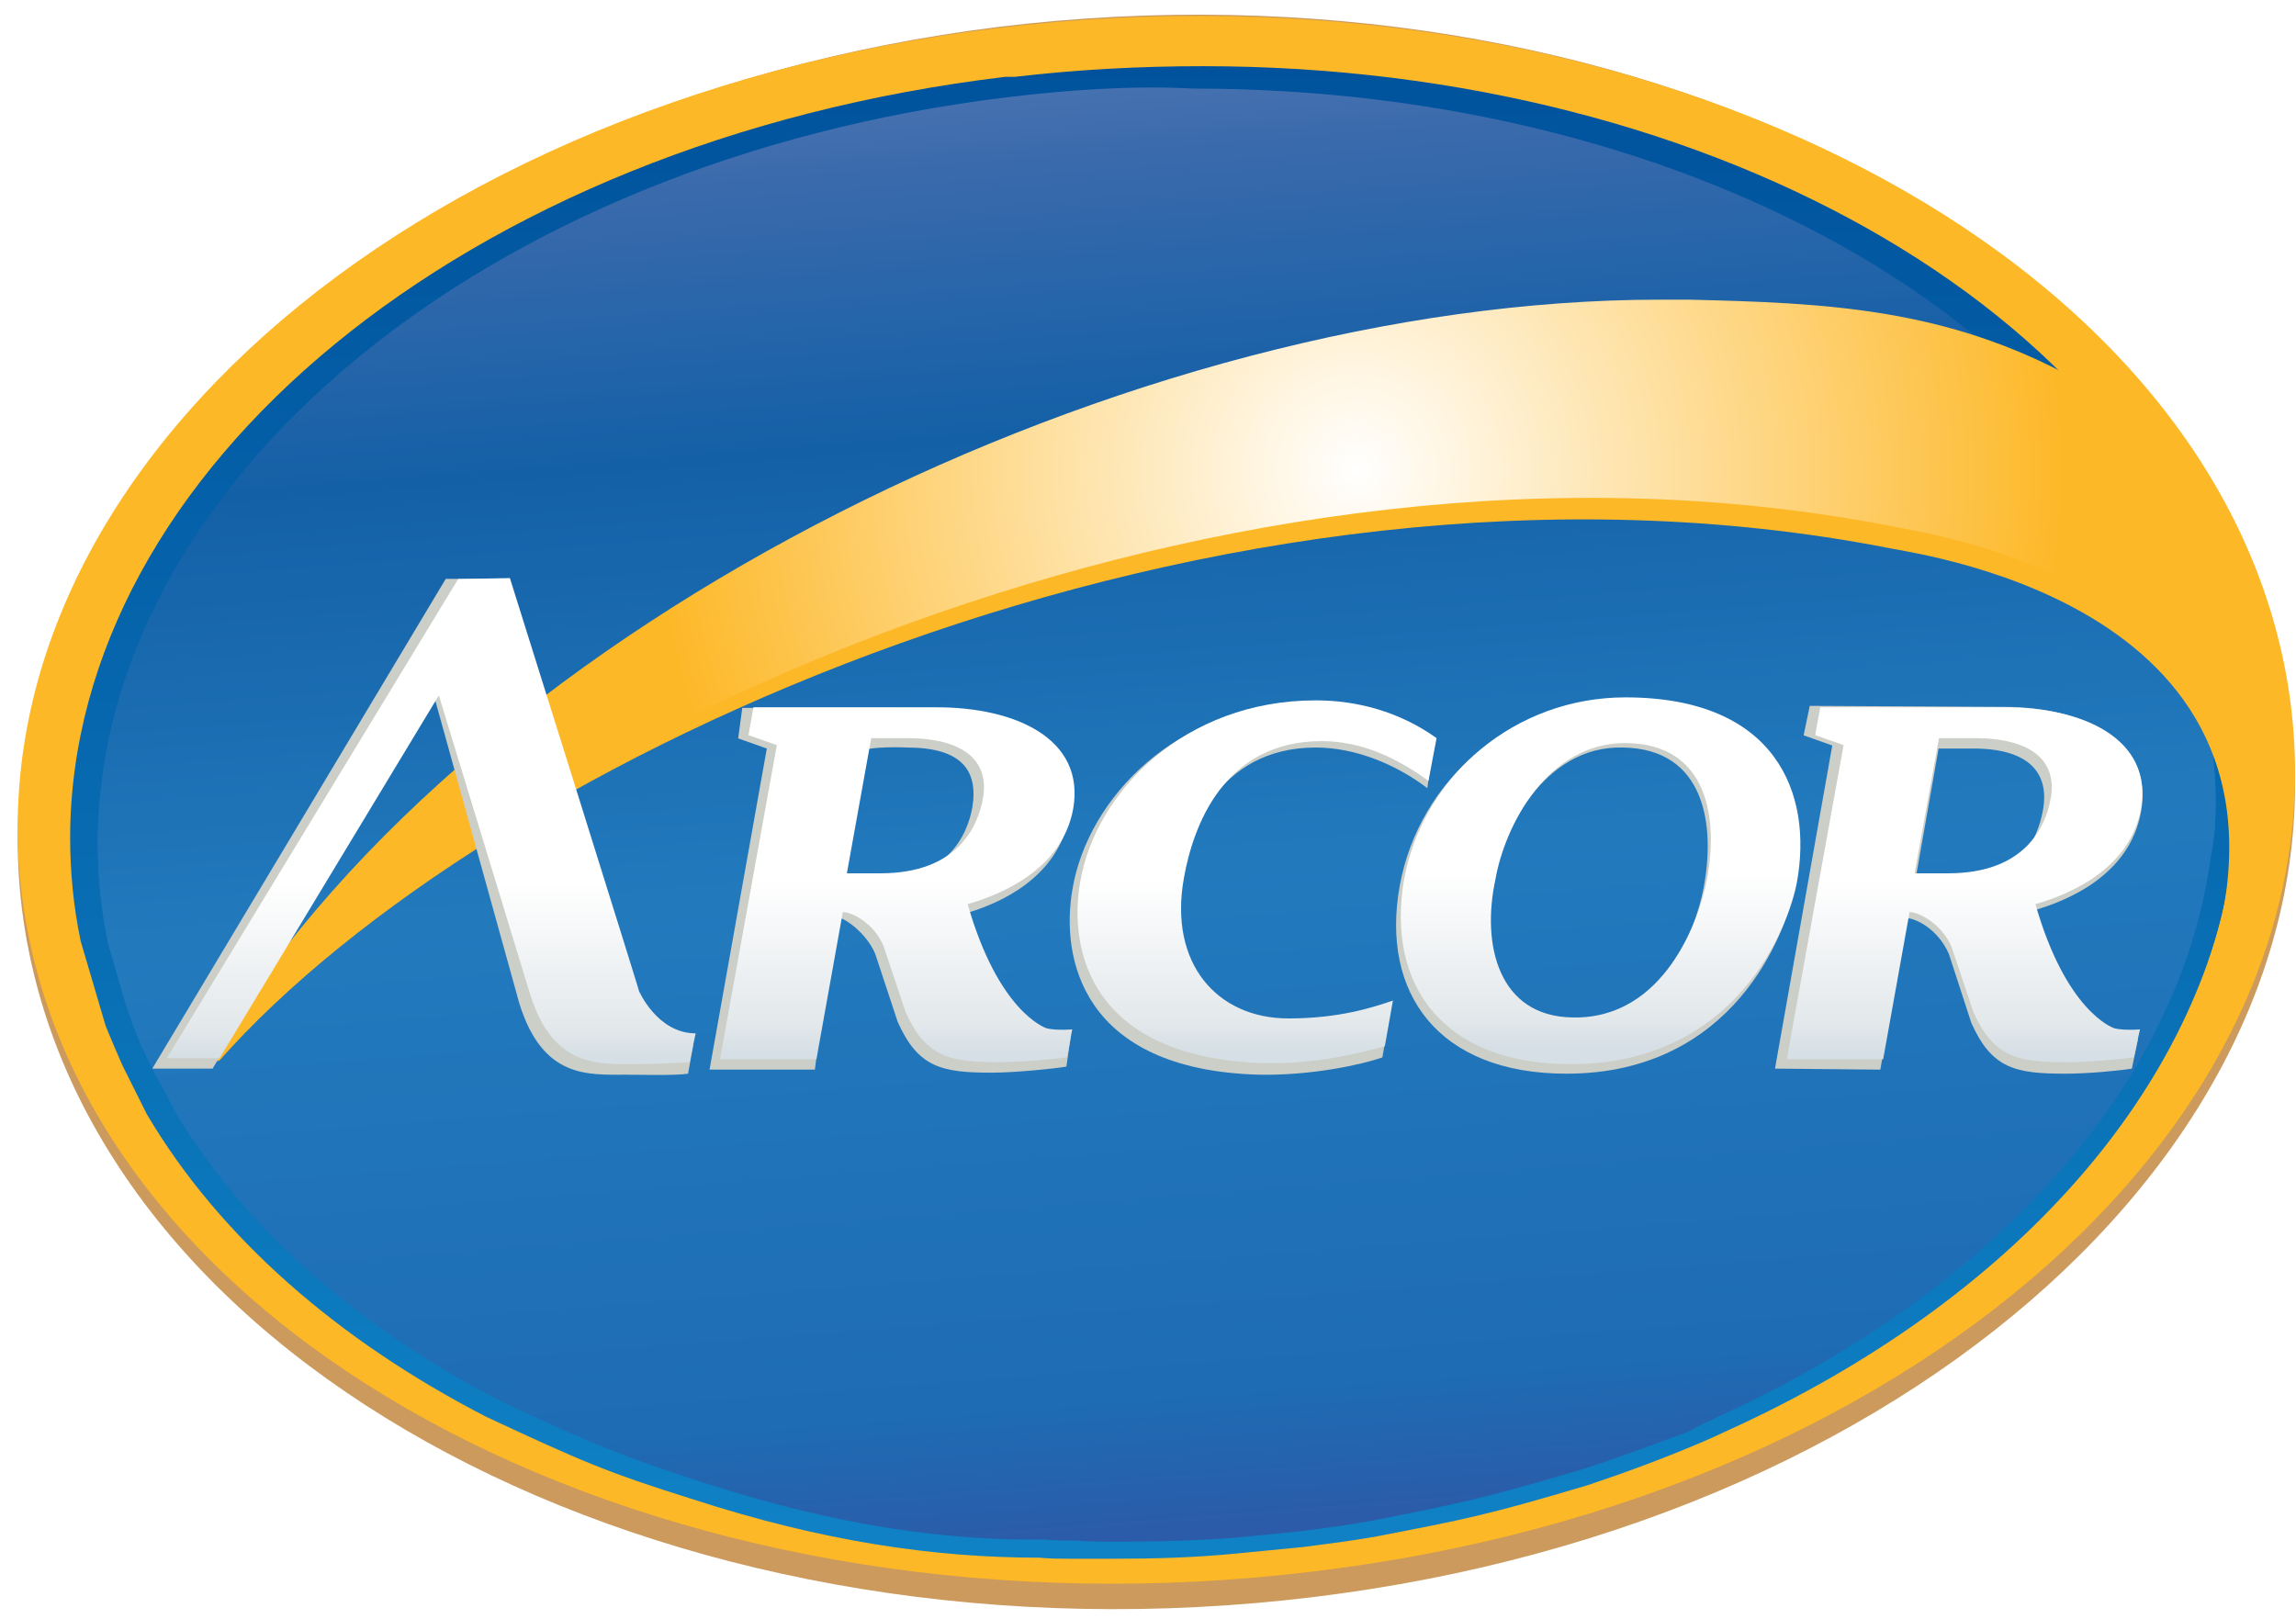 <svg width="112" height="79" viewBox="0 0 112 79" fill="none" xmlns="http://www.w3.org/2000/svg">
<path d="M64.045 77.915C94.435 74.223 115.63 54.043 111.422 32.874C107.214 11.706 79.162 -2.388 48.772 1.304C18.434 5.049 -2.813 25.229 1.395 46.345C5.603 67.513 33.655 81.608 64.045 77.915Z" fill="#B46D14" fill-opacity="0.688"/>
<path d="M64.045 76.667C94.435 73.026 115.63 53.158 111.422 32.407C107.214 11.602 79.162 -2.284 48.772 1.356C18.382 4.997 -2.813 24.865 1.395 45.669C5.603 66.473 33.655 80.36 64.045 76.667Z" fill="#FDB827"/>
<path d="M49.032 3.749C22.59 6.921 3.473 22.993 3.421 40.832C3.421 42.496 3.576 44.213 3.94 45.929L5.135 49.986C5.135 50.038 6.018 52.118 6.07 52.17L7.161 54.355C10.694 60.336 16.46 65.381 23.733 69.126C28.304 71.258 29.603 71.83 33.759 73.13C40.148 75.211 45.603 75.991 50.694 75.991C51.214 76.043 51.733 76.043 52.252 76.043C52.928 76.043 53.603 76.043 54.278 76.043C56.304 76.043 58.279 75.991 60.356 75.783C61.395 75.679 62.486 75.575 63.577 75.471C64.772 75.315 66.019 75.159 67.162 74.951C71.473 74.119 72.564 73.911 77.448 72.454C79.318 71.83 81.136 71.154 82.85 70.426C83.37 70.218 83.889 69.958 84.357 69.75C98.175 63.456 107.422 53.106 108.98 41.664C109.188 41.04 109.448 37.764 109.448 36.775C109.448 36.671 109.032 33.239 109.032 33.187C105.396 15.607 83.785 3.229 58.694 3.229C55.629 3.229 52.616 3.385 49.499 3.749" fill="url(#paint0_linear_157_602)"/>
<path d="M49.188 4.737C23.369 7.858 4.823 23.721 4.771 41.092C4.771 42.705 4.927 44.369 5.291 46.033L5.966 48.374C6.33 49.674 6.849 50.974 7.473 52.17L8.46 53.991V54.043C11.888 59.868 17.551 64.809 24.616 68.397C29.083 70.478 30.382 70.998 34.382 72.298C40.668 74.327 45.915 75.107 50.954 75.055C51.473 75.107 51.993 75.107 52.512 75.107C53.188 75.159 53.811 75.159 54.486 75.159C56.46 75.159 58.434 75.107 60.408 74.951C61.447 74.847 62.486 74.743 63.525 74.639C64.72 74.483 65.915 74.327 67.006 74.119C71.214 73.287 72.253 73.078 77.032 71.674C78.85 71.102 80.617 70.426 82.331 69.802C82.85 69.49 83.37 69.282 83.785 69.074C97.24 62.936 106.331 52.898 107.838 41.768C108.565 38.336 107.422 33.603 107.422 33.603C103.941 16.387 82.798 4.321 58.227 4.321C55.266 4.165 52.252 4.373 49.188 4.737Z" fill="url(#paint1_linear_157_602)"/>
<path d="M49.188 4.789C23.369 7.91 4.823 23.773 4.771 41.144C4.771 42.757 4.927 44.421 5.291 46.085L5.966 48.426C6.33 49.726 6.849 51.026 7.473 52.222L8.46 54.043V54.095C11.888 59.92 17.551 64.861 24.616 68.45C29.083 70.53 30.382 71.05 34.382 72.35C40.668 74.379 45.915 75.159 50.954 75.107C51.473 75.159 51.993 75.159 52.512 75.159C53.188 75.211 53.811 75.211 54.486 75.211C56.46 75.211 58.434 75.159 60.408 75.003C61.447 74.899 62.486 74.795 63.525 74.691C64.72 74.535 65.915 74.379 67.006 74.171C71.214 73.338 72.253 73.13 77.032 71.726C78.85 71.154 80.617 70.478 82.331 69.854C82.85 69.542 83.37 69.334 83.785 69.126C97.24 62.988 106.331 52.95 107.838 41.82C108.565 38.388 107.422 33.655 107.422 33.655C103.941 16.439 82.798 4.373 58.227 4.373C55.266 4.217 52.252 4.425 49.188 4.789Z" fill="url(#paint2_linear_157_602)"/>
<path d="M9.824 51.754H10.688C23.603 37.139 59.347 20.34 92.142 26.737C93.922 27.101 113.853 29.806 107.498 47.958C112.938 35.111 106.684 22.628 100.989 19.612C94.736 16.231 88.838 15.971 82.075 15.815H80.651C54.975 15.815 22.739 31.21 9.926 51.858" fill="url(#paint3_radial_157_602)"/>
<path d="M10.434 50.974H11.299C24.162 36.203 59.754 19.248 92.397 25.697C94.176 26.061 114.006 28.818 107.65 47.125C113.091 34.123 106.837 21.536 101.193 18.468C94.939 15.035 89.092 14.775 82.38 14.619H80.956C55.381 14.619 23.298 30.17 10.587 51.026" fill="url(#paint4_radial_157_602)"/>
<g filter="url(#filter0_f_157_602)">
<path d="M41.844 36.716C42.293 36.369 44.239 36.468 44.239 36.468C46.882 36.468 47.73 37.558 47.431 39.392C47.181 40.731 46.234 42.962 42.593 42.962C42.593 42.962 41.346 43.358 40.997 42.962C41.446 40.681 41.844 36.716 41.844 36.716ZM52.219 50.645C51.621 50.694 50.823 50.744 50.673 50.694C50.523 50.645 48.678 49.852 47.132 44.548C48.678 44.102 51.621 42.862 52.169 39.789C52.818 36.27 49.027 34.535 45.286 34.535H36.208L36.009 36.022L37.405 36.517L34.612 52.181H39.75L40.697 44.845C40.747 44.449 42.194 45.341 42.693 46.531L43.79 49.852C44.787 52.082 45.934 52.33 48.379 52.33C49.476 52.33 51.471 52.132 52.02 52.033" fill="#CCCEC8"/>
<path d="M94.566 36.517H96.262C98.905 36.517 100.003 37.657 99.653 39.541C99.404 40.88 98.456 43.358 94.815 43.11L93.419 43.011L94.566 36.517ZM104.292 50.694C103.694 50.744 103.344 50.694 103.195 50.645C103.045 50.595 100.801 49.753 99.254 44.399C100.801 43.953 103.893 42.714 104.442 39.591C105.09 36.071 101.549 34.485 97.758 34.485L88.281 34.435L87.982 35.873L89.379 36.369L86.585 52.132L91.723 52.182L93.02 44.796C93.419 44.796 94.516 45.291 95.065 46.531L96.162 49.901C97.159 52.132 98.307 52.38 100.751 52.38C101.848 52.38 103.394 52.231 103.993 52.132" fill="#CCCEC8"/>
<path d="M69.926 36.22C68.081 34.882 65.886 34.336 63.891 34.336C57.407 34.336 53.067 38.946 52.319 43.358C51.721 46.729 52.768 52.182 61.397 52.429C63.99 52.479 66.434 51.934 67.432 51.587L67.831 49.306C66.834 49.654 64.988 50.199 62.544 50.199C59.053 50.199 56.658 47.621 57.407 43.309C57.855 40.731 59.352 36.468 64.19 36.468C66.135 36.468 68.13 37.31 69.627 38.451" fill="#CCCEC8"/>
<path d="M79.153 36.468C83.194 36.517 83.692 40.285 83.094 43.358C82.745 45.192 81.049 50.248 76.51 50.149C72.869 50.099 72.021 46.531 72.719 43.259C73.218 40.582 75.313 36.369 79.153 36.468ZM79.153 34.138C73.767 34.138 69.228 38.004 68.28 43.209C67.332 48.464 70.175 52.38 76.41 52.38C84.59 52.38 87.134 45.489 87.533 43.308C88.331 38.897 86.486 34.138 79.153 34.138Z" fill="#CCCEC8"/>
<path d="M21.744 28.239L7.429 52.132H10.371L21.195 34.039L25.335 48.959C26.482 52.628 28.677 52.429 30.572 52.429C31.121 52.429 32.966 52.479 33.565 52.38L33.814 50.992C31.919 50.992 30.622 48.811 30.622 48.811C31.021 50.001 24.287 28.239 24.287 28.239" fill="#CCCEC8"/>
</g>
<path d="M42.499 36.009H44.233C46.956 36.009 48.292 37.076 47.946 38.968C47.698 40.325 46.708 42.604 42.945 42.604H41.311L42.499 36.009ZM52.303 50.218C51.709 50.266 51.263 50.218 51.065 50.169C50.916 50.121 48.688 49.297 47.203 44.108C48.738 43.671 51.808 42.459 52.352 39.452C52.947 36.009 49.481 34.506 45.718 34.506H36.756L36.509 35.864L37.895 36.349L35.122 51.673H39.826L41.113 44.496C41.509 44.496 42.599 44.981 43.094 46.144L44.183 49.394C45.173 51.576 46.312 51.818 48.738 51.818C49.827 51.818 51.461 51.673 52.055 51.576" fill="url(#paint5_linear_157_602)"/>
<path d="M94.586 36.009H96.319C99.042 36.009 100.379 37.076 100.032 38.968C99.784 40.325 98.794 42.604 95.031 42.604H93.397L94.586 36.009ZM104.389 50.218C103.795 50.266 103.349 50.218 103.151 50.169C103.003 50.121 100.775 49.297 99.289 44.108C100.824 43.671 103.894 42.459 104.438 39.452C105.033 36.009 101.567 34.506 97.804 34.506H88.793L88.545 35.864L89.932 36.349L87.159 51.673H91.862L93.15 44.496C93.546 44.496 94.635 44.981 95.18 46.144L96.269 49.394C97.259 51.576 98.398 51.818 100.775 51.818C101.864 51.818 103.547 51.673 104.092 51.576" fill="url(#paint6_linear_157_602)"/>
<path d="M69.681 38.095L70.077 36.009C68.246 34.7 66.166 34.167 64.186 34.167C57.749 34.167 53.441 38.676 52.699 42.992C52.105 46.29 53.144 51.624 61.71 51.867C64.285 51.915 66.513 51.333 67.552 51.042L67.948 48.812C66.958 49.151 65.324 49.684 62.849 49.684C59.383 49.684 57.006 47.017 57.749 42.847C58.195 40.325 59.68 36.155 64.483 36.155C66.414 36.155 68.147 36.979 69.681 38.095Z" fill="url(#paint7_linear_157_602)"/>
<path d="M79.336 36.252C83.347 36.3 83.842 39.986 83.248 42.992C82.901 44.787 81.218 49.733 76.712 49.636C73.098 49.587 72.256 46.096 72.949 42.895C73.395 40.325 75.474 36.203 79.336 36.252ZM79.287 34.021C73.939 34.021 69.434 37.804 68.493 42.895C67.602 48.036 70.375 51.915 76.613 51.915C84.733 51.915 87.258 45.175 87.654 43.041C88.446 38.677 86.614 34.021 79.287 34.021Z" fill="url(#paint8_linear_157_602)"/>
<path d="M22.348 28.25L8.138 51.624H10.713L21.407 33.924L25.864 48.521C27.002 52.109 29.181 51.915 31.062 51.915C31.607 51.915 32.993 51.867 33.637 51.818L33.934 50.412C32.053 50.412 31.161 48.327 31.161 48.327C31.557 49.49 24.873 28.202 24.873 28.202" fill="url(#paint9_linear_157_602)"/>
<defs>
<filter id="filter0_f_157_602" x="2.178" y="22.989" width="107.591" height="34.704" filterUnits="userSpaceOnUse" color-interpolation-filters="sRGB">
<feFlood flood-opacity="0" result="BackgroundImageFix"/>
<feBlend mode="normal" in="SourceGraphic" in2="BackgroundImageFix" result="shape"/>
<feGaussianBlur stdDeviation="2.625" result="effect1_foregroundBlur_157_602"/>
</filter>
<linearGradient id="paint0_linear_157_602" x1="56.434" y1="3.02" x2="56.434" y2="76.059" gradientUnits="userSpaceOnUse">
<stop stop-color="#00529C"/>
<stop offset="1" stop-color="#0F82C5"/>
</linearGradient>
<linearGradient id="paint1_linear_157_602" x1="59.099" y1="74.705" x2="52.495" y2="-10.314" gradientUnits="userSpaceOnUse">
<stop stop-color="#2B5BA9"/>
<stop offset="0.08" stop-color="#1E6CB4"/>
<stop offset="0.382" stop-color="#227ABD"/>
<stop offset="0.635" stop-color="#1460A7"/>
<stop offset="0.789" stop-color="#3A6AAC"/>
<stop offset="1" stop-color="#7D90C3"/>
</linearGradient>
<linearGradient id="paint2_linear_157_602" x1="59.099" y1="74.705" x2="52.495" y2="-10.314" gradientUnits="userSpaceOnUse">
<stop stop-color="#2B5BA9"/>
<stop offset="0.08" stop-color="#1E6CB4"/>
<stop offset="0.382" stop-color="#227ABD"/>
<stop offset="0.635" stop-color="#1460A7"/>
<stop offset="0.789" stop-color="#3A6AAC"/>
<stop offset="1" stop-color="#7D90C3"/>
</linearGradient>
<radialGradient id="paint3_radial_157_602" cx="0" cy="0" r="1" gradientUnits="userSpaceOnUse" gradientTransform="translate(65.843 23.957) scale(34.9 35.16)">
<stop offset="0.846" stop-color="#FDB827"/>
<stop offset="0.997" stop-color="#FDB827"/>
</radialGradient>
<radialGradient id="paint4_radial_157_602" cx="0" cy="0" r="1" gradientUnits="userSpaceOnUse" gradientTransform="translate(66.221 22.882) scale(34.74 35.536)">
<stop stop-color="white"/>
<stop offset="1" stop-color="#FDB827"/>
</radialGradient>
<linearGradient id="paint5_linear_157_602" x1="43.797" y1="42.907" x2="43.797" y2="51.394" gradientUnits="userSpaceOnUse">
<stop stop-color="white"/>
<stop offset="0.826" stop-color="#E3E8EB"/>
<stop offset="1" stop-color="#D5DFE5"/>
</linearGradient>
<linearGradient id="paint6_linear_157_602" x1="95.857" y1="42.907" x2="95.857" y2="51.394" gradientUnits="userSpaceOnUse">
<stop stop-color="white"/>
<stop offset="0.826" stop-color="#E3E8EB"/>
<stop offset="1" stop-color="#D5DFE5"/>
</linearGradient>
<linearGradient id="paint7_linear_157_602" x1="61.345" y1="42.847" x2="61.345" y2="51.385" gradientUnits="userSpaceOnUse">
<stop stop-color="white"/>
<stop offset="0.826" stop-color="#E3E8EB"/>
<stop offset="1" stop-color="#D5DFE5"/>
</linearGradient>
<linearGradient id="paint8_linear_157_602" x1="78.103" y1="42.579" x2="78.103" y2="51.116" gradientUnits="userSpaceOnUse">
<stop stop-color="white"/>
<stop offset="0.826" stop-color="#E3E8EB"/>
<stop offset="1" stop-color="#D5DFE5"/>
</linearGradient>
<linearGradient id="paint9_linear_157_602" x1="21.063" y1="43.061" x2="21.063" y2="51.599" gradientUnits="userSpaceOnUse">
<stop stop-color="white"/>
<stop offset="0.826" stop-color="#E3E8EB"/>
<stop offset="1" stop-color="#D5DFE5"/>
</linearGradient>
</defs>
</svg>
